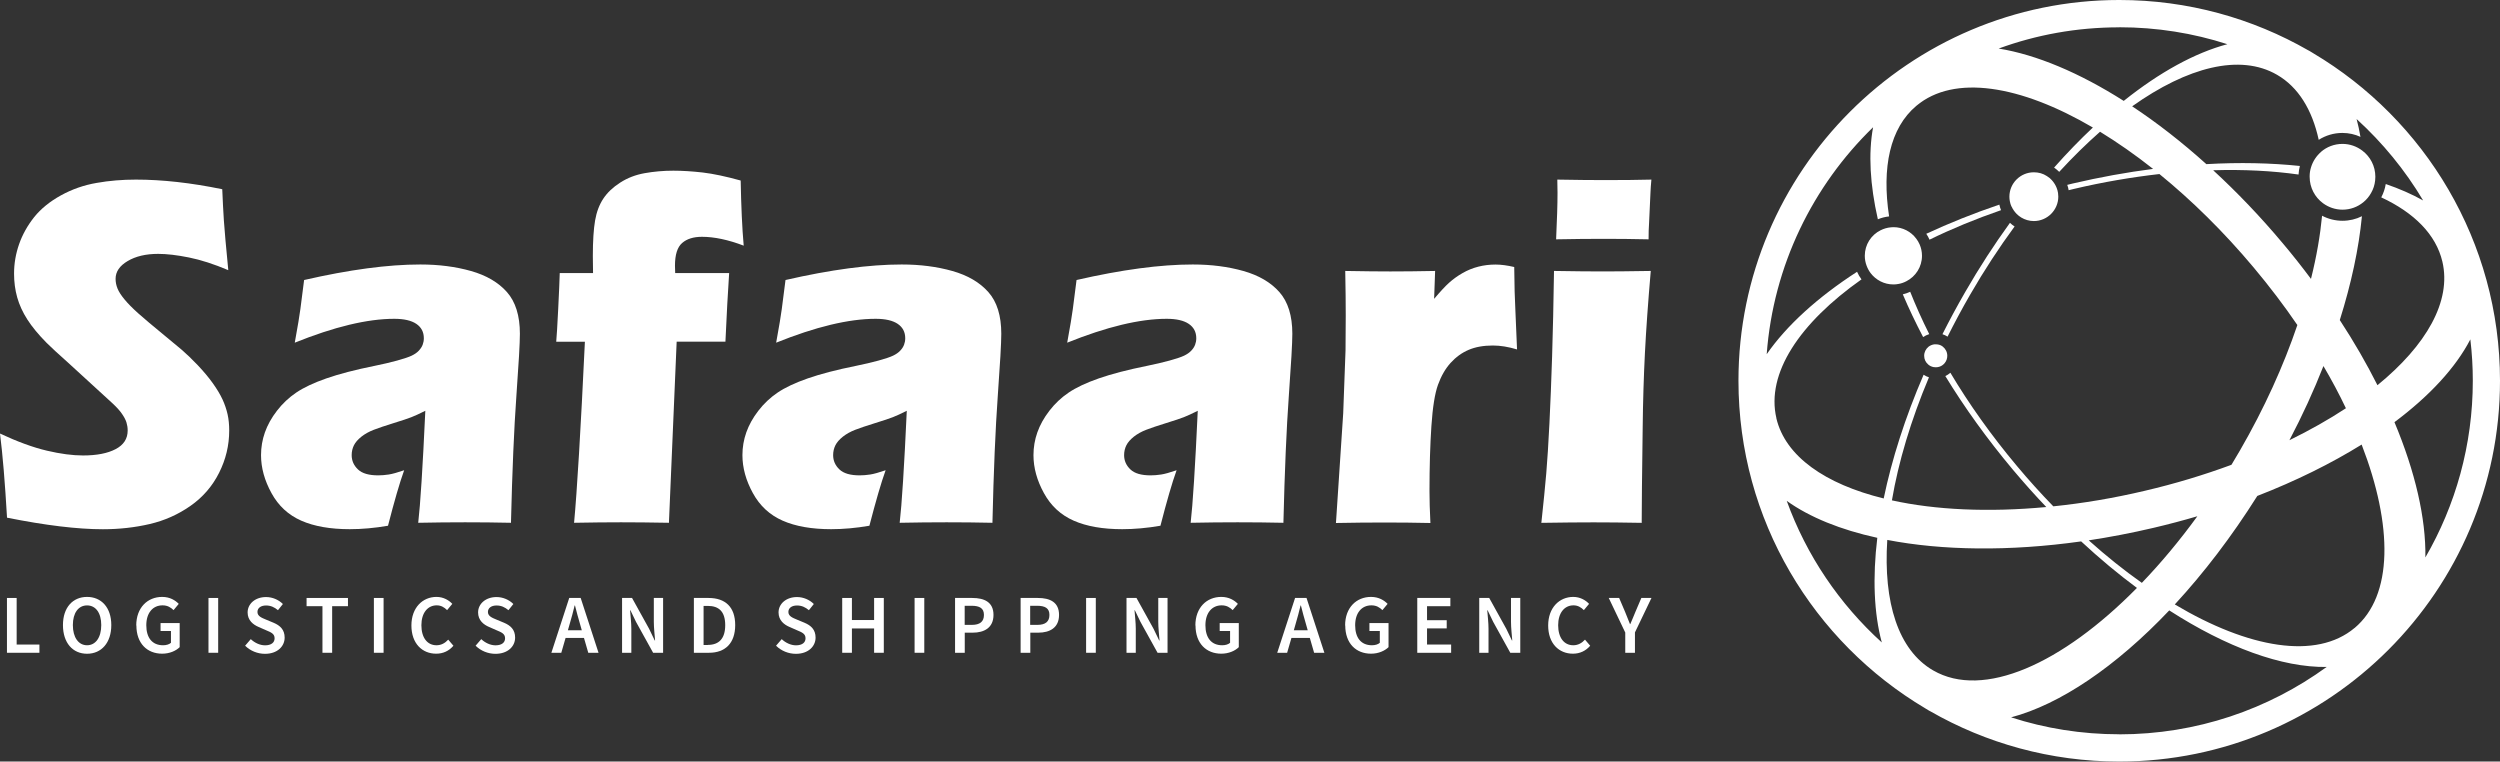 <?xml version="1.0" encoding="UTF-8"?>
<svg id="Layer_2" data-name="Layer 2" xmlns="http://www.w3.org/2000/svg" viewBox="0 0 355.79 108.38">
  <rect x="0" y="0" width="355.79" height="108.38" fill="#333333" stroke="none"/>
  <defs>
    <style>
      .cls-1 {
        fill: #fff;
      }
    </style>
  </defs>
  <g id="Layer_1-2" data-name="Layer 1">
    <g>
      <g>
        <path class="cls-1" d="M1,73.67c-.29-4.99-.62-8.98-1-11.97,2.5,1.17,4.72,1.98,6.68,2.44,1.95.46,3.66.68,5.14.68,1.94,0,3.49-.3,4.63-.9,1.15-.6,1.72-1.48,1.72-2.65,0-.4-.06-.78-.17-1.14s-.32-.77-.64-1.23c-.31-.46-.76-.95-1.34-1.49l-6.29-5.76c-1.47-1.31-2.5-2.26-3.08-2.84-1.18-1.19-2.1-2.31-2.76-3.34-.66-1.03-1.14-2.08-1.44-3.14-.3-1.07-.45-2.19-.45-3.39,0-1.43.24-2.83.72-4.2.48-1.37,1.2-2.65,2.15-3.85.96-1.19,2.23-2.22,3.81-3.09,1.58-.87,3.27-1.46,5.08-1.77,1.8-.32,3.66-.47,5.58-.47,3.76,0,7.86.46,12.29,1.37.07,1.62.14,3.1.23,4.44.09,1.35.3,3.7.63,7.08-2.05-.87-3.92-1.47-5.61-1.81-1.69-.34-3.15-.51-4.38-.51-1.74,0-3.18.34-4.33,1.02-1.15.68-1.72,1.52-1.72,2.53,0,.47.09.92.27,1.37.18.45.51.97,1,1.56.49.6,1.14,1.25,1.94,1.97s2.06,1.77,3.77,3.18l2.41,2c.71.61,1.48,1.35,2.3,2.21.82.87,1.54,1.72,2.14,2.56.6.84,1.06,1.61,1.39,2.32.32.7.56,1.41.72,2.12.16.71.23,1.48.23,2.3,0,2.11-.48,4.11-1.44,6.02-.96,1.91-2.32,3.48-4.08,4.71-1.76,1.23-3.69,2.09-5.8,2.58-2.1.49-4.33.74-6.66.74-3.61,0-8.16-.55-13.66-1.65Z"/>
        <path class="cls-1" d="M41.95,48.77c.42-2.32.69-3.91.8-4.79.11-.88.29-2.25.53-4.13,6.41-1.47,11.93-2.21,16.54-2.21,2.63,0,5.03.31,7.22.93,2.18.62,3.89,1.62,5.11,3,1.22,1.38,1.84,3.36,1.84,5.93,0,1.31-.17,4.26-.5,8.85-.33,4.59-.59,10.61-.77,18.05-2.18-.05-4.36-.07-6.52-.07s-4.32.02-6.68.07c.3-2.57.64-7.89,1.01-15.94-.84.42-1.51.73-1.98.91-.48.19-1.32.47-2.52.84-1.2.37-2.14.69-2.82.95s-1.27.59-1.77.98c-.5.4-.86.81-1.07,1.23-.21.42-.32.89-.32,1.4,0,.8.3,1.47.9,2.04s1.56.84,2.87.84c.47,0,.97-.04,1.5-.12.53-.08,1.27-.29,2.2-.61-.65,1.8-1.41,4.44-2.3,7.9-1.92.33-3.73.49-5.44.49-2.76,0-5.06-.4-6.9-1.21-1.84-.81-3.25-2.11-4.24-3.92-.99-1.8-1.49-3.6-1.49-5.41,0-1.1.18-2.18.55-3.23.37-1.05.94-2.08,1.72-3.09.78-1.01,1.69-1.87,2.74-2.58,1.05-.71,2.48-1.39,4.29-2.02s4.11-1.23,6.89-1.79c1.16-.23,2.22-.49,3.19-.75.97-.27,1.66-.5,2.07-.7.41-.2.75-.43,1-.7s.44-.55.55-.84c.11-.29.17-.6.17-.93,0-.89-.36-1.57-1.07-2.05-.71-.48-1.76-.72-3.14-.72-3.83,0-8.56,1.14-14.19,3.41Z"/>
        <path class="cls-1" d="M81.7,74.41c.42-4.49.94-13.09,1.54-25.78h-4.08c.07-.73.16-2.27.28-4.64.12-2.36.19-4.07.22-5.13h4.74c-.02-.94-.03-1.74-.03-2.42,0-2.15.11-3.84.32-5.06.21-1.22.6-2.25,1.17-3.11s1.37-1.62,2.4-2.28c1.04-.67,2.2-1.12,3.51-1.35,1.3-.23,2.66-.35,4.06-.35,1.29,0,2.69.09,4.19.26,1.5.18,3.3.56,5.39,1.14.07,3.72.21,6.81.43,9.27-2.2-.84-4.19-1.26-5.94-1.26-1.2,0-2.14.29-2.82.88-.68.59-1.02,1.66-1.02,3.23l.03,1.05h7.68c-.18,2.69-.36,5.95-.53,9.76h-6.94l-1.1,25.78c-2.65-.05-4.92-.07-6.82-.07s-4.14.02-6.68.07Z"/>
        <path class="cls-1" d="M110.46,48.77c.42-2.32.69-3.91.8-4.79.11-.88.29-2.25.53-4.13,6.41-1.47,11.93-2.21,16.54-2.21,2.63,0,5.03.31,7.22.93,2.18.62,3.89,1.62,5.11,3,1.23,1.38,1.84,3.36,1.84,5.93,0,1.31-.17,4.26-.5,8.85-.33,4.59-.59,10.61-.76,18.05-2.18-.05-4.36-.07-6.52-.07s-4.32.02-6.68.07c.3-2.57.64-7.89,1.01-15.94-.84.42-1.51.73-1.98.91-.48.19-1.32.47-2.52.84-1.2.37-2.14.69-2.82.95-.68.26-1.27.59-1.77.98-.5.4-.86.81-1.07,1.23-.21.42-.32.89-.32,1.4,0,.8.3,1.47.9,2.04s1.56.84,2.87.84c.47,0,.97-.04,1.5-.12.53-.08,1.27-.29,2.2-.61-.65,1.8-1.41,4.44-2.31,7.9-1.92.33-3.73.49-5.44.49-2.76,0-5.06-.4-6.9-1.21-1.84-.81-3.25-2.11-4.24-3.92-.99-1.8-1.49-3.6-1.49-5.41,0-1.1.18-2.18.55-3.23.37-1.05.94-2.08,1.72-3.09.78-1.01,1.69-1.87,2.74-2.58,1.05-.71,2.48-1.39,4.29-2.02s4.11-1.23,6.89-1.79c1.16-.23,2.22-.49,3.19-.75.97-.27,1.66-.5,2.07-.7.41-.2.75-.43,1-.7.26-.27.44-.55.55-.84.11-.29.17-.6.17-.93,0-.89-.36-1.57-1.07-2.05-.71-.48-1.76-.72-3.14-.72-3.83,0-8.56,1.14-14.19,3.41Z"/>
        <path class="cls-1" d="M151.88,48.77c.42-2.32.69-3.91.8-4.79.11-.88.29-2.25.53-4.13,6.41-1.47,11.93-2.21,16.54-2.21,2.63,0,5.03.31,7.22.93,2.18.62,3.89,1.62,5.11,3,1.22,1.38,1.84,3.36,1.84,5.93,0,1.31-.17,4.26-.5,8.85-.33,4.59-.59,10.61-.77,18.05-2.18-.05-4.36-.07-6.52-.07s-4.32.02-6.68.07c.3-2.57.64-7.89,1.01-15.94-.84.42-1.51.73-1.98.91-.48.19-1.32.47-2.52.84-1.2.37-2.14.69-2.82.95-.68.26-1.27.59-1.77.98-.5.4-.86.81-1.07,1.23-.21.42-.32.89-.32,1.4,0,.8.3,1.47.9,2.04s1.56.84,2.87.84c.47,0,.97-.04,1.5-.12.53-.08,1.27-.29,2.2-.61-.65,1.8-1.41,4.44-2.3,7.9-1.92.33-3.73.49-5.44.49-2.76,0-5.06-.4-6.9-1.21-1.84-.81-3.25-2.11-4.24-3.92-.99-1.8-1.49-3.6-1.49-5.41,0-1.1.18-2.18.55-3.23.37-1.05.94-2.08,1.72-3.09.78-1.01,1.69-1.87,2.74-2.58,1.05-.71,2.48-1.39,4.29-2.02,1.81-.63,4.11-1.23,6.89-1.79,1.16-.23,2.22-.49,3.19-.75.97-.27,1.66-.5,2.07-.7.41-.2.75-.43,1-.7.26-.27.44-.55.55-.84.11-.29.17-.6.17-.93,0-.89-.36-1.57-1.07-2.05-.71-.48-1.76-.72-3.14-.72-3.83,0-8.56,1.14-14.19,3.41Z"/>
        <path class="cls-1" d="M190.13,74.41l1.03-15.59.33-8.95c.02-1.61.03-3.27.03-4.95s-.02-3.83-.07-6.36c2.69.05,4.83.07,6.41.07,1.85,0,3.98-.02,6.38-.07l-.14,3.97c.87-1.03,1.58-1.8,2.14-2.3.56-.5,1.19-.96,1.91-1.37.71-.41,1.46-.71,2.24-.91.78-.2,1.59-.3,2.44-.3.8,0,1.69.12,2.67.35.02,2.55.08,4.66.17,6.32l.23,5.41c-1.22-.37-2.37-.56-3.44-.56-1.34,0-2.49.21-3.45.62s-1.82,1.03-2.57,1.86c-.75.83-1.34,1.87-1.79,3.11-.45,1.24-.76,3.21-.94,5.9-.18,2.69-.27,5.77-.27,9.24,0,1.22.04,2.73.13,4.53-2.16-.05-4.34-.07-6.52-.07s-4.48.02-6.95.07Z"/>
        <path class="cls-1" d="M219.36,74.41c.31-2.86.54-5.21.7-7.06s.3-4.21.45-7.09c.14-2.88.27-6.06.38-9.55.11-3.49.2-7.54.27-12.15,2.9.05,5.21.07,6.95.07,1.58,0,3.86-.02,6.82-.07-.38,4.42-.66,8.31-.83,11.66-.17,3.35-.28,6.9-.32,10.64-.09,6.65-.14,11.17-.14,13.55-2.65-.05-4.93-.07-6.84-.07s-4.37.02-7.44.07ZM221.46,34.06c.13-2.79.2-4.99.2-6.6,0-.47-.01-1.1-.03-1.9,2.69.05,4.95.07,6.78.07,2.52,0,4.72-.02,6.61-.07-.07.73-.11,1.33-.13,1.83l-.2,4.35c-.05.66-.07,1.43-.07,2.32-2.2-.05-4.32-.07-6.35-.07s-4.36.02-6.81.07Z"/>
      </g>
      <g>
        <path class="cls-1" d="M.99,85.1h1.38v6.63h3.24v1.17H.99v-7.8Z"/>
        <path class="cls-1" d="M8.96,88.96c0-2.52,1.41-4.01,3.43-4.01s3.45,1.49,3.45,4.01-1.41,4.08-3.45,4.08-3.43-1.55-3.43-4.08ZM14.41,88.96c0-1.74-.79-2.8-2.02-2.8s-2.02,1.06-2.02,2.8.79,2.87,2.02,2.87,2.02-1.12,2.02-2.87Z"/>
        <path class="cls-1" d="M19.39,89.02c0-2.55,1.61-4.07,3.69-4.07,1.11,0,1.87.49,2.36.99l-.74.89c-.39-.38-.85-.68-1.57-.68-1.38,0-2.31,1.07-2.31,2.83s.82,2.85,2.39,2.85c.44,0,.87-.12,1.12-.35v-1.68h-1.48v-1.13h2.72v3.43c-.52.52-1.43.93-2.49.93-2.11,0-3.67-1.43-3.67-4.02Z"/>
        <path class="cls-1" d="M29.67,85.1h1.38v7.8h-1.38v-7.8Z"/>
        <path class="cls-1" d="M34.88,91.9l.81-.94c.56.53,1.31.88,2.03.88.88,0,1.36-.39,1.36-1,0-.64-.5-.85-1.2-1.14l-1.07-.47c-.76-.32-1.57-.93-1.57-2.07,0-1.24,1.1-2.19,2.62-2.19.91,0,1.79.38,2.4.99l-.7.88c-.5-.42-1.03-.67-1.69-.67-.74,0-1.23.35-1.23.92,0,.61.6.83,1.24,1.1l1.06.44c.92.39,1.57.98,1.57,2.11,0,1.26-1.05,2.31-2.8,2.31-1.05,0-2.08-.42-2.81-1.14Z"/>
        <path class="cls-1" d="M45.88,86.27h-2.25v-1.17h5.89v1.17h-2.25v6.63h-1.38v-6.63Z"/>
        <path class="cls-1" d="M53.21,85.1h1.38v7.8h-1.38v-7.8Z"/>
        <path class="cls-1" d="M58.55,89.02c0-2.55,1.6-4.07,3.57-4.07.98,0,1.77.47,2.25.99l-.74.89c-.41-.41-.87-.68-1.48-.68-1.28,0-2.18,1.07-2.18,2.83s.83,2.85,2.15,2.85c.69,0,1.23-.32,1.67-.8l.74.87c-.63.73-1.45,1.13-2.46,1.13-1.97,0-3.52-1.43-3.52-4.02Z"/>
        <path class="cls-1" d="M67.68,91.9l.81-.94c.56.53,1.31.88,2.03.88.88,0,1.36-.39,1.36-1,0-.64-.5-.85-1.2-1.14l-1.07-.47c-.76-.32-1.57-.93-1.57-2.07,0-1.24,1.1-2.19,2.62-2.19.91,0,1.79.38,2.4.99l-.7.88c-.5-.42-1.03-.67-1.69-.67-.74,0-1.23.35-1.23.92,0,.61.6.83,1.24,1.1l1.06.44c.92.39,1.57.98,1.57,2.11,0,1.26-1.05,2.31-2.8,2.31-1.05,0-2.08-.42-2.81-1.14Z"/>
        <path class="cls-1" d="M81.02,85.1h1.62l2.54,7.8h-1.46l-.61-2.11h-2.62l-.61,2.11h-1.41l2.54-7.8ZM80.81,89.7h1.99l-.27-.95c-.25-.82-.48-1.72-.7-2.58h-.05c-.21.87-.44,1.75-.69,2.58l-.27.95Z"/>
        <path class="cls-1" d="M88.53,85.1h1.42l2.43,4.39.8,1.66h.05c-.06-.8-.18-1.79-.18-2.66v-3.39h1.32v7.8h-1.42l-2.43-4.39-.8-1.66h-.05c.06.82.18,1.76.18,2.64v3.41h-1.32v-7.8Z"/>
        <path class="cls-1" d="M98.75,85.1h2.09c2.39,0,3.79,1.29,3.79,3.86s-1.41,3.94-3.72,3.94h-2.16v-7.8ZM100.74,91.78c1.57,0,2.47-.89,2.47-2.81s-.89-2.74-2.47-2.74h-.61v5.56h.61Z"/>
        <path class="cls-1" d="M110.44,91.9l.81-.94c.56.53,1.31.88,2.03.88.88,0,1.36-.39,1.36-1,0-.64-.5-.85-1.2-1.14l-1.07-.47c-.76-.32-1.57-.93-1.57-2.07,0-1.24,1.1-2.19,2.62-2.19.91,0,1.79.38,2.4.99l-.7.88c-.5-.42-1.03-.67-1.69-.67-.74,0-1.23.35-1.23.92,0,.61.6.83,1.24,1.1l1.06.44c.92.39,1.57.98,1.57,2.11,0,1.26-1.05,2.31-2.8,2.31-1.05,0-2.08-.42-2.81-1.14Z"/>
        <path class="cls-1" d="M119.86,85.1h1.38v3.14h3.16v-3.14h1.38v7.8h-1.38v-3.46h-3.16v3.46h-1.38v-7.8Z"/>
        <path class="cls-1" d="M130.16,85.1h1.38v7.8h-1.38v-7.8Z"/>
        <path class="cls-1" d="M135.91,85.1h2.46c1.73,0,3.02.6,3.02,2.41s-1.29,2.53-2.97,2.53h-1.12v2.86h-1.38v-7.8ZM138.31,88.93c1.16,0,1.72-.47,1.72-1.42s-.61-1.3-1.77-1.3h-.97v2.72h1.01Z"/>
        <path class="cls-1" d="M145.24,85.1h2.46c1.73,0,3.02.6,3.02,2.41s-1.29,2.53-2.97,2.53h-1.12v2.86h-1.38v-7.8ZM147.63,88.93c1.16,0,1.72-.47,1.72-1.42s-.61-1.3-1.77-1.3h-.97v2.72h1.01Z"/>
        <path class="cls-1" d="M154.57,85.1h1.38v7.8h-1.38v-7.8Z"/>
        <path class="cls-1" d="M160.32,85.1h1.42l2.43,4.39.8,1.66h.05c-.06-.8-.18-1.79-.18-2.66v-3.39h1.32v7.8h-1.42l-2.43-4.39-.8-1.66h-.05c.06.82.18,1.76.18,2.64v3.41h-1.32v-7.8Z"/>
        <path class="cls-1" d="M170.12,89.02c0-2.55,1.61-4.07,3.69-4.07,1.11,0,1.87.49,2.36.99l-.74.89c-.39-.38-.85-.68-1.57-.68-1.38,0-2.31,1.07-2.31,2.83s.82,2.85,2.39,2.85c.44,0,.87-.12,1.12-.35v-1.68h-1.48v-1.13h2.72v3.43c-.52.52-1.43.93-2.49.93-2.11,0-3.67-1.43-3.67-4.02Z"/>
        <path class="cls-1" d="M184.32,85.1h1.62l2.54,7.8h-1.46l-.61-2.11h-2.62l-.61,2.11h-1.41l2.54-7.8ZM184.12,89.7h1.99l-.27-.95c-.25-.82-.48-1.72-.7-2.58h-.05c-.21.87-.44,1.75-.69,2.58l-.27.95Z"/>
        <path class="cls-1" d="M191.43,89.02c0-2.55,1.61-4.07,3.69-4.07,1.11,0,1.87.49,2.36.99l-.74.89c-.39-.38-.85-.68-1.57-.68-1.38,0-2.31,1.07-2.31,2.83s.82,2.85,2.39,2.85c.44,0,.87-.12,1.12-.35v-1.68h-1.48v-1.13h2.72v3.43c-.53.52-1.43.93-2.49.93-2.11,0-3.67-1.43-3.67-4.02Z"/>
        <path class="cls-1" d="M201.71,85.1h4.7v1.17h-3.32v1.99h2.8v1.17h-2.8v2.3h3.43v1.17h-4.82v-7.8Z"/>
        <path class="cls-1" d="M210.52,85.1h1.42l2.43,4.39.8,1.66h.05c-.06-.8-.18-1.79-.18-2.66v-3.39h1.32v7.8h-1.42l-2.43-4.39-.8-1.66h-.05c.06.82.18,1.76.18,2.64v3.41h-1.32v-7.8Z"/>
        <path class="cls-1" d="M220.33,89.02c0-2.55,1.6-4.07,3.57-4.07.98,0,1.77.47,2.25.99l-.74.89c-.41-.41-.87-.68-1.48-.68-1.28,0-2.18,1.07-2.18,2.83s.83,2.85,2.15,2.85c.69,0,1.23-.32,1.67-.8l.74.87c-.63.73-1.46,1.13-2.46,1.13-1.97,0-3.52-1.43-3.52-4.02Z"/>
        <path class="cls-1" d="M231.29,90l-2.34-4.9h1.48l.85,1.99c.23.58.44,1.12.69,1.72h.05c.25-.6.49-1.13.72-1.72l.85-1.99h1.44l-2.35,4.9v2.9h-1.38v-2.9Z"/>
      </g>
      <g>
        <g>
          <path class="cls-1" d="M329.2,7.57s-.02-.02-.03-.02c-.16-.1-.31-.2-.48-.29-.05-.02-.09-.05-.13-.07-.02-.02-.03-.02-.06-.03-7.93-4.55-17.12-7.16-26.9-7.16-29.88,0-54.19,24.31-54.19,54.19,0,19.81,10.68,37.17,26.59,46.62,0,0,.02.02.03.02.16.1.31.2.48.29.05.02.09.05.13.07.02.02.03.02.06.03,7.93,4.55,17.12,7.16,26.9,7.16,29.88,0,54.19-24.31,54.19-54.19,0-19.81-10.68-37.17-26.59-46.62ZM301.6,3.88c5.36,0,10.54.84,15.39,2.41-4.62,1.23-9.66,4-14.75,8.07-6.31-4.01-12.43-6.58-17.8-7.45,5.36-1.96,11.13-3.02,17.16-3.02ZM254.28,71.28c3.27,2.34,7.67,4.12,12.89,5.26-.68,5.66-.48,10.74.64,14.89-6.02-5.46-10.71-12.36-13.53-20.15ZM252.81,59.51c-1.49-6.36,3.29-13.53,12.11-19.75-.25-.33-.46-.69-.63-1.08-5.63,3.64-10.04,7.66-12.86,11.73.94-12.63,6.57-23.98,15.14-32.3-.69,3.74-.44,8.2.68,13.1.5-.21,1.04-.35,1.6-.41-1.06-6.95.12-12.59,3.88-15.74,5.36-4.5,14.79-2.96,25.12,3.09-1.86,1.74-3.7,3.65-5.52,5.7.26.18.5.39.73.61,1.92-2.09,3.87-4,5.81-5.71,2.48,1.52,5.02,3.29,7.55,5.29-3.74.48-7.56,1.17-11.45,2.08-.26.06-.52.13-.77.19.09.24.17.5.2.76.24-.06.5-.13.74-.18,4.15-.98,8.23-1.67,12.18-2.12,4.57,3.72,9.13,8.19,13.42,13.31,2.26,2.7,4.34,5.43,6.21,8.18-1.96,5.78-4.69,11.83-8.17,17.85-.39.68-.8,1.37-1.21,2.04-3.87,1.43-8.01,2.69-12.34,3.7-4.44,1.05-8.81,1.78-13.01,2.21-1.75-1.8-3.48-3.71-5.16-5.72-3.67-4.37-6.85-8.86-9.49-13.29-.22.19-.46.35-.72.47,2.72,4.46,5.94,8.94,9.61,13.32,1.56,1.85,3.14,3.63,4.76,5.32-8.22.77-15.77.42-21.97-.95.92-5.43,2.69-11.39,5.27-17.51-.28-.09-.53-.21-.76-.37-2.63,6.09-4.53,12.06-5.68,17.61-8.31-2.04-14-5.98-15.28-11.43ZM330.66,52.09c1.19,2.02,2.26,4.03,3.2,6.01-2.43,1.6-5.12,3.12-8.04,4.55,1.86-3.54,3.48-7.08,4.84-10.55ZM312.72,73.47c-2.54,3.49-5.2,6.67-7.9,9.48-2.52-1.78-5.05-3.8-7.56-6.05,3.03-.46,6.11-1.05,9.22-1.78,2.12-.5,4.21-1.05,6.24-1.65ZM275.12,95.41c-4.99-2.88-7.1-9.71-6.53-18.57,7.83,1.51,17.36,1.65,27.59.21,2.63,2.44,5.28,4.65,7.94,6.62-10.67,10.84-21.88,15.86-29,11.74ZM301.6,104.5c-5.36,0-10.54-.84-15.39-2.41,6.98-1.85,14.93-7.23,22.51-15.22,8.17,5.26,16.05,8.14,22.4,8.05-8.3,6.03-18.5,9.59-29.52,9.59ZM335.09,89.37c-5.43,4.56-15.07,2.91-25.58-3.35,4.1-4.44,8.09-9.64,11.74-15.44,5.51-2.14,10.51-4.62,14.85-7.31,4.48,11.58,4.48,21.51-1.01,26.11ZM338.35,54.82c-1.54-3.06-3.33-6.17-5.36-9.27,1.64-5.21,2.71-10.2,3.15-14.78-.83.42-1.78.65-2.78.65s-2.03-.26-2.89-.72c-.27,2.82-.79,5.84-1.58,8.99-1.27-1.7-2.6-3.39-4.01-5.06-3.18-3.8-6.52-7.28-9.91-10.4,4.34-.13,8.43.08,12.15.61.02-.42.09-.83.19-1.22-4.13-.43-8.6-.53-13.31-.26-3.5-3.15-7.05-5.91-10.56-8.23,7.86-5.59,15.35-7.53,20.61-4.49,3.04,1.75,5.01,4.99,5.94,9.26.98-.62,2.13-.98,3.37-.98.92,0,1.79.2,2.57.56-.15-.88-.33-1.73-.55-2.54,3.7,3.37,6.9,7.27,9.47,11.59-1.59-.89-3.37-1.67-5.32-2.34-.11.68-.33,1.31-.64,1.9,4.69,2.19,7.79,5.28,8.7,9.15,1.32,5.63-2.28,11.9-9.24,17.58ZM340.77,60.08c4.99-3.73,8.71-7.75,10.8-11.78.23,1.93.35,3.9.35,5.89,0,9.15-2.46,17.74-6.75,25.14.09-5.54-1.44-12.18-4.4-19.25Z"/>
          <path class="cls-1" d="M276.44,47.56c.26.09.5.2.73.35.99-1.98,2.06-3.98,3.21-5.97,1.99-3.45,4.12-6.7,6.33-9.71-.24-.15-.46-.32-.66-.52-2.22,3.07-4.36,6.35-6.36,9.83-1.16,2.01-2.24,4.02-3.25,6.02Z"/>
          <path class="cls-1" d="M271.86,41.52c-.34.16-.69.28-1.06.37.85,2,1.82,4.03,2.89,6.08.26-.18.56-.32.87-.42-1.03-2.05-1.93-4.07-2.71-6.03Z"/>
          <path class="cls-1" d="M284.78,29.91c-.1-.25-.19-.52-.24-.79-3.67,1.24-7.15,2.64-10.4,4.15.18.27.34.55.46.84,3.15-1.54,6.56-2.95,10.18-4.2Z"/>
        </g>
        <path class="cls-1" d="M330.33,21.61c-.66.57-1.17,1.33-1.43,2.19-.13.41-.2.83-.2,1.27,0,.03,0,.06,0,.09,0,1.55.75,2.92,1.91,3.77.78.57,1.74.91,2.77.91,1.12,0,2.14-.39,2.95-1.05.46-.37.84-.83,1.12-1.34.31-.53.5-1.12.57-1.76.02-.17.03-.35.03-.53,0-1.52-.72-2.86-1.84-3.71-.79-.61-1.78-.97-2.84-.97-1.16,0-2.23.42-3.04,1.12Z"/>
        <path class="cls-1" d="M286.28,29.39c.17.39.42.74.71,1.04.2.2.42.38.67.53.52.31,1.13.5,1.79.5,1.91,0,3.48-1.56,3.48-3.48,0-.18-.02-.35-.04-.52-.04-.27-.11-.52-.21-.76-.16-.39-.39-.75-.67-1.06-.2-.23-.45-.43-.72-.59-.53-.35-1.16-.53-1.84-.53-1.92,0-3.48,1.56-3.48,3.47,0,.22.02.43.06.64.05.28.13.53.24.78Z"/>
        <path class="cls-1" d="M266.22,38.87c.75.98,1.92,1.61,3.24,1.61.24,0,.49-.02.72-.07.39-.06.77-.2,1.12-.38,1.32-.67,2.23-2.04,2.23-3.63,0-.57-.12-1.12-.33-1.6-.13-.31-.3-.59-.5-.85-.73-.98-1.91-1.62-3.23-1.62-.12,0-.23,0-.34.02-.53.04-1.03.19-1.49.42-1.34.66-2.25,2.04-2.25,3.63,0,.5.09.98.26,1.42.14.38.33.73.57,1.05Z"/>
        <path class="cls-1" d="M276.49,49.33c-.21-.17-.47-.28-.75-.31-.08-.02-.17-.02-.25-.02-.06,0-.13,0-.18,0-.33.04-.63.17-.87.36-.36.31-.6.75-.6,1.27s.22.94.57,1.24c.2.18.46.31.75.37.1.02.22.03.33.03.2,0,.38-.03.55-.09.29-.1.54-.28.73-.52.23-.28.36-.64.36-1.03,0-.53-.25-.99-.64-1.3Z"/>
      </g>
    </g>
  </g>
</svg>